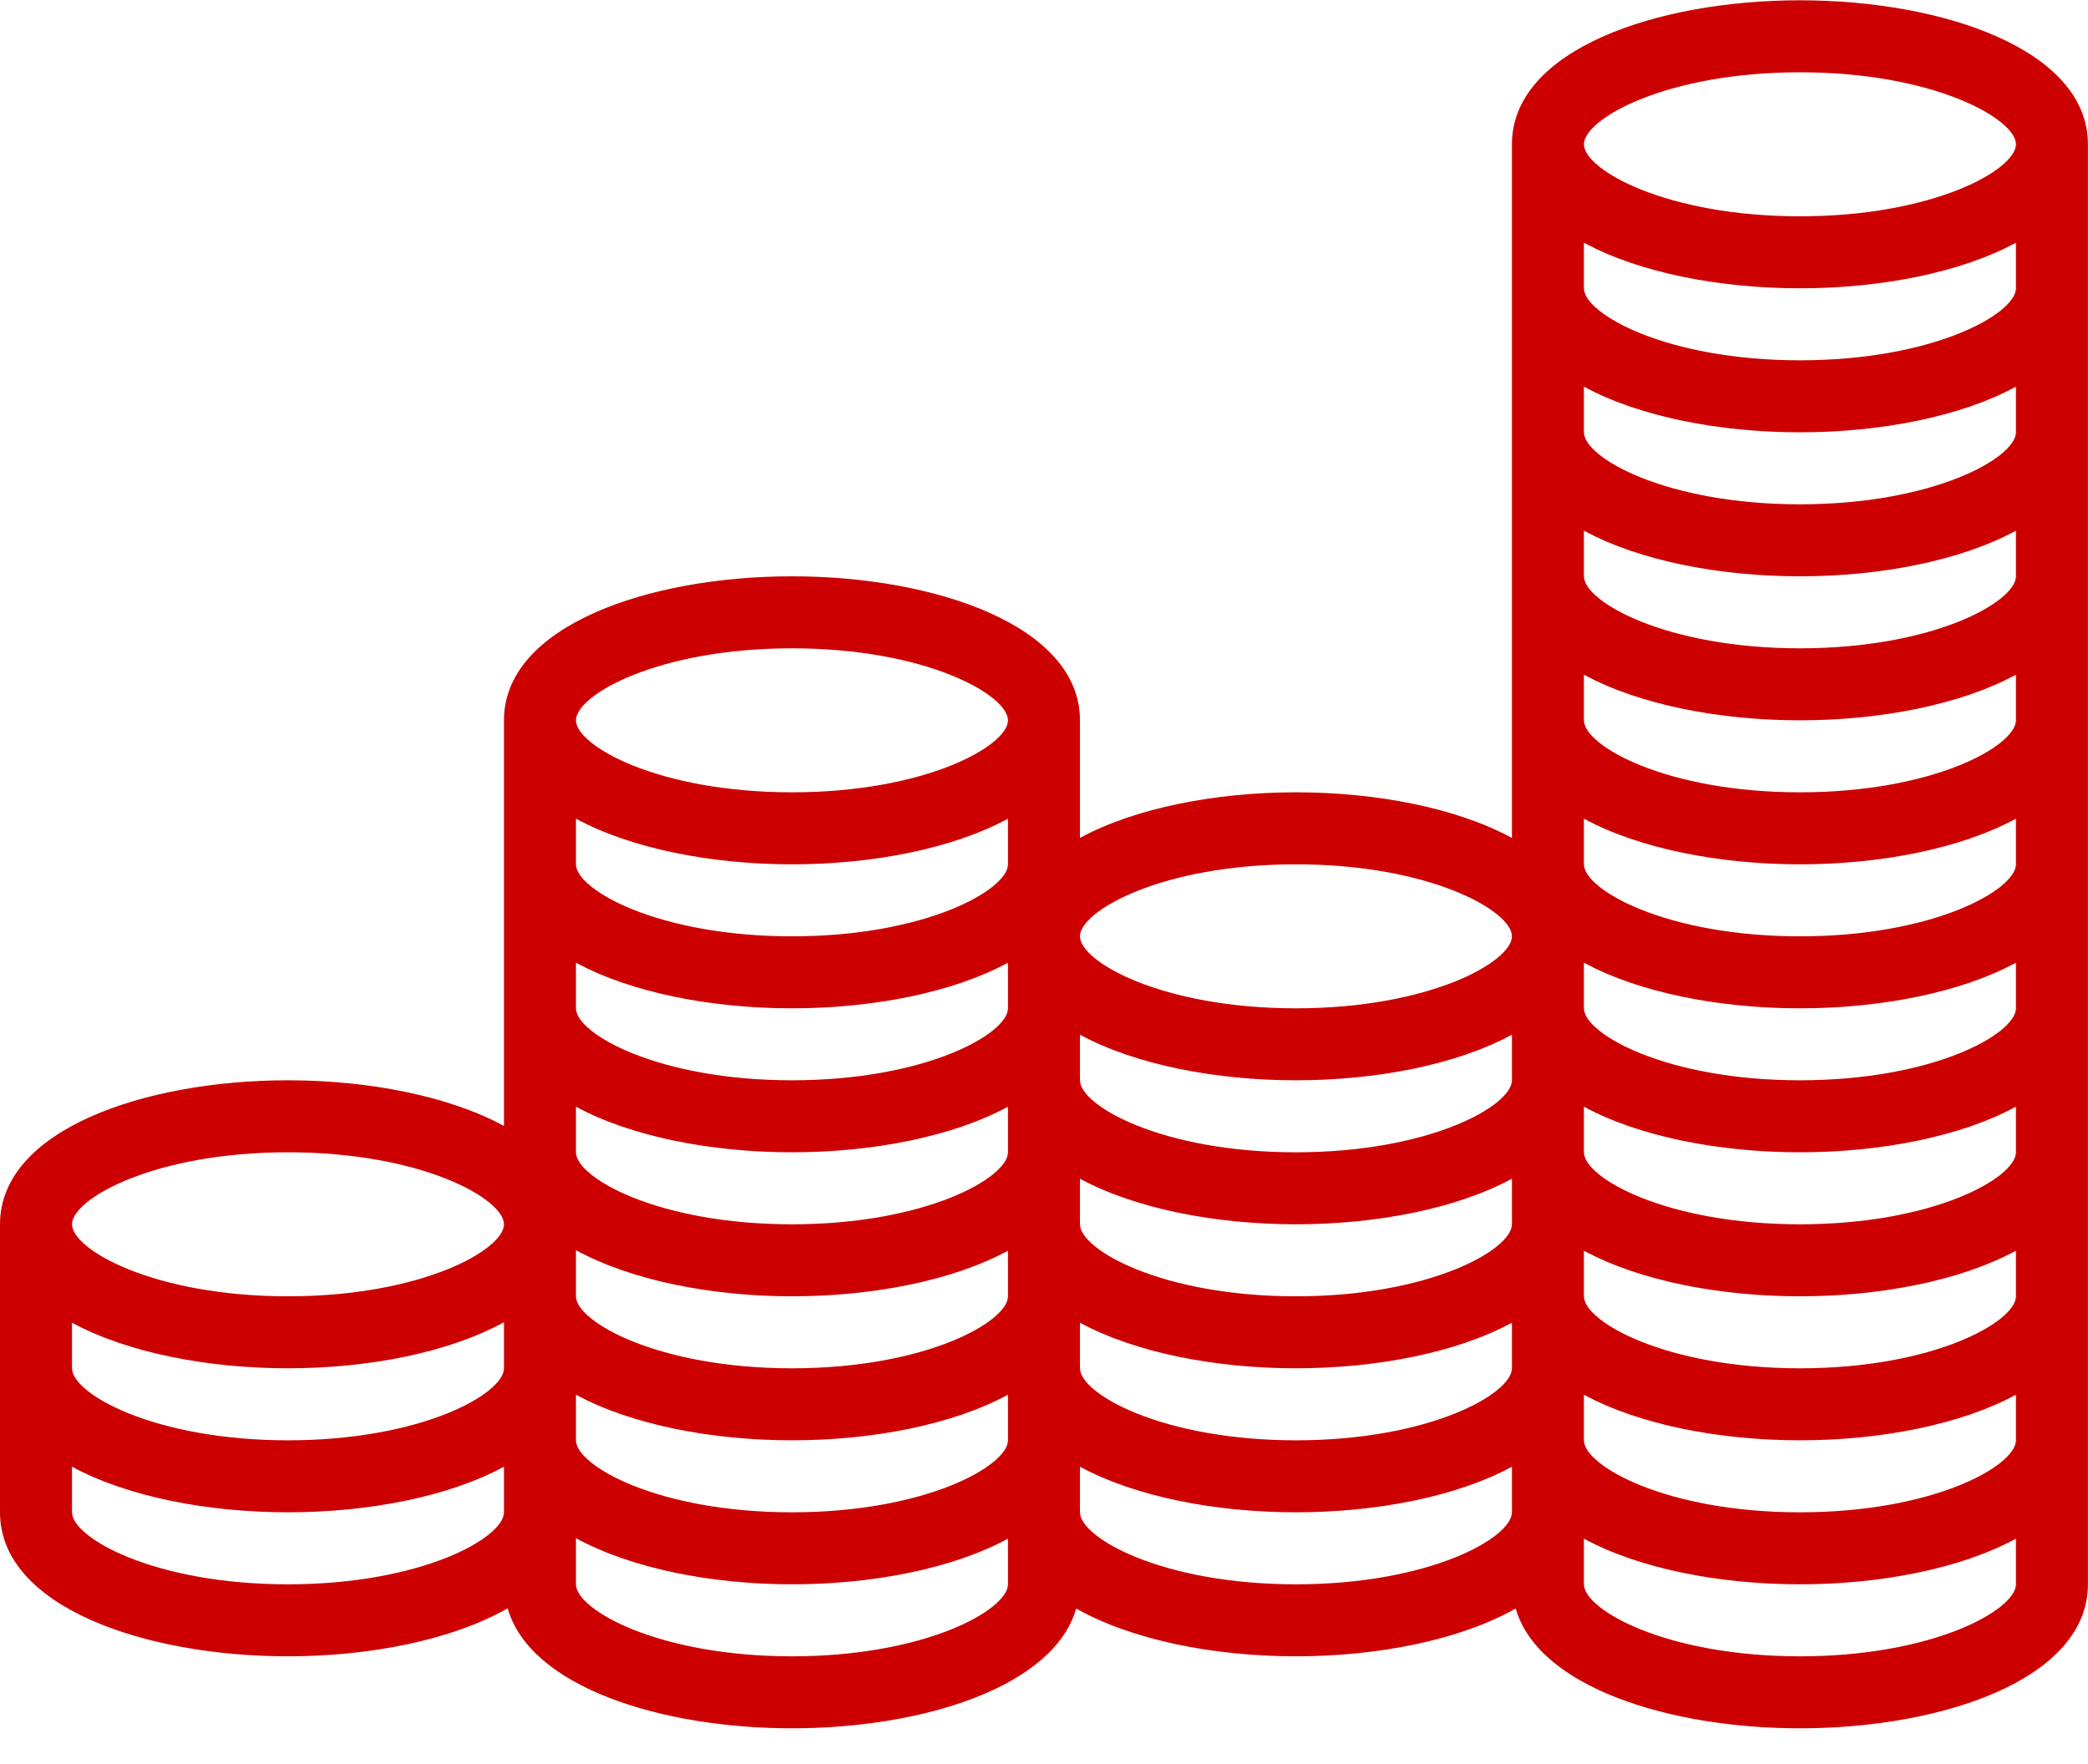 <?xml version="1.0" encoding="utf-8"?><!DOCTYPE svg PUBLIC "-//W3C//DTD SVG 1.1//EN" "http://www.w3.org/Graphics/SVG/1.1/DTD/svg11.dtd"><svg version="1.1" baseProfile="full" xmlns="http://www.w3.org/2000/svg" xmlns:xlink="http://www.w3.org/1999/xlink" xmlns:ev="http://www.w3.org/2001/xml-events"   height="49px"   width="58px" ><path fill="#cc0000" d="M49.998,48.007 C46.379,48.007 42.729,46.865 42.103,44.679 C40.559,45.555 38.273,46.007 35.998,46.007 C33.724,46.007 31.438,45.555 29.894,44.679 C29.267,46.865 25.618,48.007 21.999,48.007 C18.377,48.007 14.725,46.863 14.102,44.674 C12.562,45.553 10.276,46.007 7.999,46.007 C4.024,46.007 0,44.633 0,42.007 C0,42.007 0,38.007 0,38.007 C0,38.007 0,34.007 0,34.007 C0,31.381 4.024,30.007 7.999,30.007 C10.222,30.007 12.458,30.438 13.999,31.275 C13.999,31.275 13.999,28.008 13.999,28.008 C13.999,28.008 13.999,24.008 13.999,24.008 C13.999,24.008 13.999,20.008 13.999,20.008 C13.999,17.382 18.024,16.008 21.999,16.008 C25.974,16.008 29.999,17.382 29.999,20.008 C29.999,20.008 29.999,23.275 29.999,23.275 C31.54,22.438 33.776,22.008 35.998,22.008 C38.221,22.008 40.457,22.438 41.998,23.275 C41.998,23.275 41.998,20.008 41.998,20.008 C41.998,20.008 41.998,16.008 41.998,16.008 C41.998,16.008 41.998,12.008 41.998,12.008 C41.998,12.008 41.998,8.008 41.998,8.008 C41.998,8.008 41.998,4.008 41.998,4.008 C41.998,1.382 46.023,0.008 49.998,0.008 C53.973,0.008 57.998,1.382 57.998,4.008 C57.998,4.008 57.998,8.008 57.998,8.008 C57.998,8.008 57.998,12.008 57.998,12.008 C57.998,12.008 57.998,16.008 57.998,16.008 C57.998,16.008 57.998,20.008 57.998,20.008 C57.998,20.008 57.998,24.008 57.998,24.008 C57.998,24.008 57.998,28.008 57.998,28.008 C57.998,28.008 57.998,32.007 57.998,32.007 C57.998,32.007 57.998,36.007 57.998,36.007 C57.998,36.007 57.998,40.007 57.998,40.007 C57.998,40.007 57.998,44.007 57.998,44.007 C57.998,46.633 53.973,48.007 49.998,48.007 ZM7.999,32.007 C4.277,32.007 2,33.302 2,34.007 C2,34.712 4.277,36.007 7.999,36.007 C11.721,36.007 13.999,34.712 13.999,34.007 C13.999,33.302 11.721,32.007 7.999,32.007 ZM13.999,36.728 C12.461,37.571 10.227,38.007 7.999,38.007 C5.777,38.007 3.541,37.577 2,36.74 C2,36.74 2,38.007 2,38.007 C2,38.712 4.277,40.007 7.999,40.007 C11.721,40.007 13.999,38.712 13.999,38.007 C13.999,38.007 13.999,36.728 13.999,36.728 ZM13.999,40.74 C12.458,41.577 10.222,42.007 7.999,42.007 C5.777,42.007 3.541,41.577 2,40.74 C2,40.74 2,42.007 2,42.007 C2,42.712 4.277,44.007 7.999,44.007 C11.721,44.007 13.999,42.712 13.999,42.007 C13.999,42.007 13.999,40.74 13.999,40.74 ZM35.998,44.007 C39.72,44.007 41.998,42.712 41.998,42.007 C41.998,42.007 41.998,40.74 41.998,40.74 C40.457,41.577 38.221,42.007 35.998,42.007 C33.776,42.007 31.54,41.577 29.999,40.74 C29.999,40.74 29.999,42.007 29.999,42.007 C29.999,42.712 32.276,44.007 35.998,44.007 ZM15.999,44.007 C15.999,44.712 18.277,46.007 21.999,46.007 C25.721,46.007 27.999,44.712 27.999,44.007 C27.999,44.007 27.999,42.739 27.999,42.739 C26.458,43.577 24.221,44.007 21.999,44.007 C19.771,44.007 17.541,43.568 15.999,42.726 C15.999,42.726 15.999,44.007 15.999,44.007 ZM15.999,40.007 C15.999,40.712 18.277,42.007 21.999,42.007 C25.721,42.007 27.999,40.712 27.999,40.007 C27.999,40.007 27.999,38.74 27.999,38.74 C26.458,39.577 24.221,40.007 21.999,40.007 C19.777,40.007 17.54,39.577 15.999,38.74 C15.999,38.74 15.999,40.007 15.999,40.007 ZM21.999,18.008 C18.277,18.008 15.999,19.303 15.999,20.008 C15.999,20.713 18.277,22.008 21.999,22.008 C25.721,22.008 27.999,20.713 27.999,20.008 C27.999,19.303 25.721,18.008 21.999,18.008 ZM27.999,22.74 C26.458,23.577 24.221,24.008 21.999,24.008 C19.777,24.008 17.54,23.577 15.999,22.74 C15.999,22.74 15.999,24.008 15.999,24.008 C15.999,24.713 18.277,26.008 21.999,26.008 C25.721,26.008 27.999,24.713 27.999,24.008 C27.999,24.008 27.999,22.74 27.999,22.74 ZM27.999,26.74 C26.458,27.577 24.221,28.008 21.999,28.008 C19.777,28.008 17.54,27.577 15.999,26.74 C15.999,26.74 15.999,28.008 15.999,28.008 C15.999,28.713 18.277,30.007 21.999,30.007 C25.721,30.007 27.999,28.713 27.999,28.008 C27.999,28.008 27.999,26.74 27.999,26.74 ZM27.999,30.74 C26.458,31.577 24.221,32.007 21.999,32.007 C19.777,32.007 17.54,31.577 15.999,30.74 C15.999,30.74 15.999,32.007 15.999,32.007 C15.999,32.713 18.277,34.007 21.999,34.007 C25.721,34.007 27.999,32.713 27.999,32.007 C27.999,32.007 27.999,30.74 27.999,30.74 ZM27.999,34.74 C26.458,35.577 24.221,36.007 21.999,36.007 C19.771,36.007 17.541,35.568 15.999,34.726 C15.999,34.726 15.999,36.007 15.999,36.007 C15.999,36.712 18.277,38.007 21.999,38.007 C25.721,38.007 27.999,36.712 27.999,36.007 C27.999,36.007 27.999,34.74 27.999,34.74 ZM35.998,24.008 C32.276,24.008 29.999,25.302 29.999,26.008 C29.999,26.713 32.276,28.008 35.998,28.008 C39.72,28.008 41.998,26.713 41.998,26.008 C41.998,25.302 39.72,24.008 35.998,24.008 ZM41.998,28.74 C40.457,29.577 38.221,30.007 35.998,30.007 C33.776,30.007 31.54,29.577 29.999,28.74 C29.999,28.74 29.999,30.007 29.999,30.007 C29.999,30.713 32.276,32.007 35.998,32.007 C39.72,32.007 41.998,30.713 41.998,30.007 C41.998,30.007 41.998,28.74 41.998,28.74 ZM41.998,32.74 C40.457,33.577 38.221,34.007 35.998,34.007 C33.776,34.007 31.54,33.577 29.999,32.74 C29.999,32.74 29.999,34.007 29.999,34.007 C29.999,34.712 32.276,36.007 35.998,36.007 C39.72,36.007 41.998,34.712 41.998,34.007 C41.998,34.007 41.998,32.74 41.998,32.74 ZM41.998,36.74 C40.457,37.577 38.221,38.007 35.998,38.007 C33.776,38.007 31.54,37.577 29.999,36.74 C29.999,36.74 29.999,38.007 29.999,38.007 C29.999,38.712 32.276,40.007 35.998,40.007 C39.72,40.007 41.998,38.712 41.998,38.007 C41.998,38.007 41.998,36.74 41.998,36.74 ZM49.998,2.008 C46.276,2.008 43.998,3.303 43.998,4.008 C43.998,4.713 46.276,6.008 49.998,6.008 C53.72,6.008 55.998,4.713 55.998,4.008 C55.998,3.303 53.72,2.008 49.998,2.008 ZM55.998,6.741 C54.457,7.578 52.22,8.008 49.998,8.008 C47.776,8.008 45.539,7.578 43.998,6.741 C43.998,6.741 43.998,8.008 43.998,8.008 C43.998,8.713 46.276,10.008 49.998,10.008 C53.72,10.008 55.998,8.713 55.998,8.008 C55.998,8.008 55.998,6.741 55.998,6.741 ZM55.998,10.74 C54.457,11.578 52.22,12.008 49.998,12.008 C47.776,12.008 45.539,11.578 43.998,10.74 C43.998,10.74 43.998,12.008 43.998,12.008 C43.998,12.713 46.276,14.008 49.998,14.008 C53.72,14.008 55.998,12.713 55.998,12.008 C55.998,12.008 55.998,10.74 55.998,10.74 ZM55.998,14.74 C54.457,15.578 52.22,16.008 49.998,16.008 C47.776,16.008 45.539,15.578 43.998,14.74 C43.998,14.74 43.998,16.008 43.998,16.008 C43.998,16.713 46.276,18.008 49.998,18.008 C53.72,18.008 55.998,16.713 55.998,16.008 C55.998,16.008 55.998,14.74 55.998,14.74 ZM55.998,18.74 C54.457,19.578 52.22,20.008 49.998,20.008 C47.776,20.008 45.539,19.578 43.998,18.74 C43.998,18.74 43.998,20.008 43.998,20.008 C43.998,20.713 46.276,22.008 49.998,22.008 C53.72,22.008 55.998,20.713 55.998,20.008 C55.998,20.008 55.998,18.74 55.998,18.74 ZM55.998,22.74 C54.457,23.577 52.22,24.008 49.998,24.008 C47.776,24.008 45.539,23.577 43.998,22.74 C43.998,22.74 43.998,24.008 43.998,24.008 C43.998,24.713 46.276,26.008 49.998,26.008 C53.72,26.008 55.998,24.713 55.998,24.008 C55.998,24.008 55.998,22.74 55.998,22.74 ZM55.998,26.74 C54.457,27.577 52.22,28.008 49.998,28.008 C47.776,28.008 45.539,27.577 43.998,26.74 C43.998,26.74 43.998,28.008 43.998,28.008 C43.998,28.713 46.276,30.007 49.998,30.007 C53.72,30.007 55.998,28.713 55.998,28.008 C55.998,28.008 55.998,26.74 55.998,26.74 ZM55.998,30.74 C54.457,31.577 52.22,32.007 49.998,32.007 C47.776,32.007 45.539,31.577 43.998,30.74 C43.998,30.74 43.998,32.007 43.998,32.007 C43.998,32.713 46.276,34.007 49.998,34.007 C53.72,34.007 55.998,32.713 55.998,32.007 C55.998,32.007 55.998,30.74 55.998,30.74 ZM55.998,34.74 C54.457,35.577 52.22,36.007 49.998,36.007 C47.776,36.007 45.539,35.577 43.998,34.74 C43.998,34.74 43.998,36.007 43.998,36.007 C43.998,36.712 46.276,38.007 49.998,38.007 C53.72,38.007 55.998,36.712 55.998,36.007 C55.998,36.007 55.998,34.74 55.998,34.74 ZM55.998,38.74 C54.457,39.577 52.22,40.007 49.998,40.007 C47.776,40.007 45.539,39.577 43.998,38.74 C43.998,38.74 43.998,40.007 43.998,40.007 C43.998,40.712 46.276,42.007 49.998,42.007 C53.72,42.007 55.998,40.712 55.998,40.007 C55.998,40.007 55.998,38.74 55.998,38.74 ZM55.998,42.739 C54.457,43.577 52.22,44.007 49.998,44.007 C47.776,44.007 45.539,43.577 43.998,42.739 C43.998,42.739 43.998,44.007 43.998,44.007 C43.998,44.712 46.276,46.007 49.998,46.007 C53.72,46.007 55.998,44.712 55.998,44.007 C55.998,44.007 55.998,42.739 55.998,42.739 Z "/></svg>